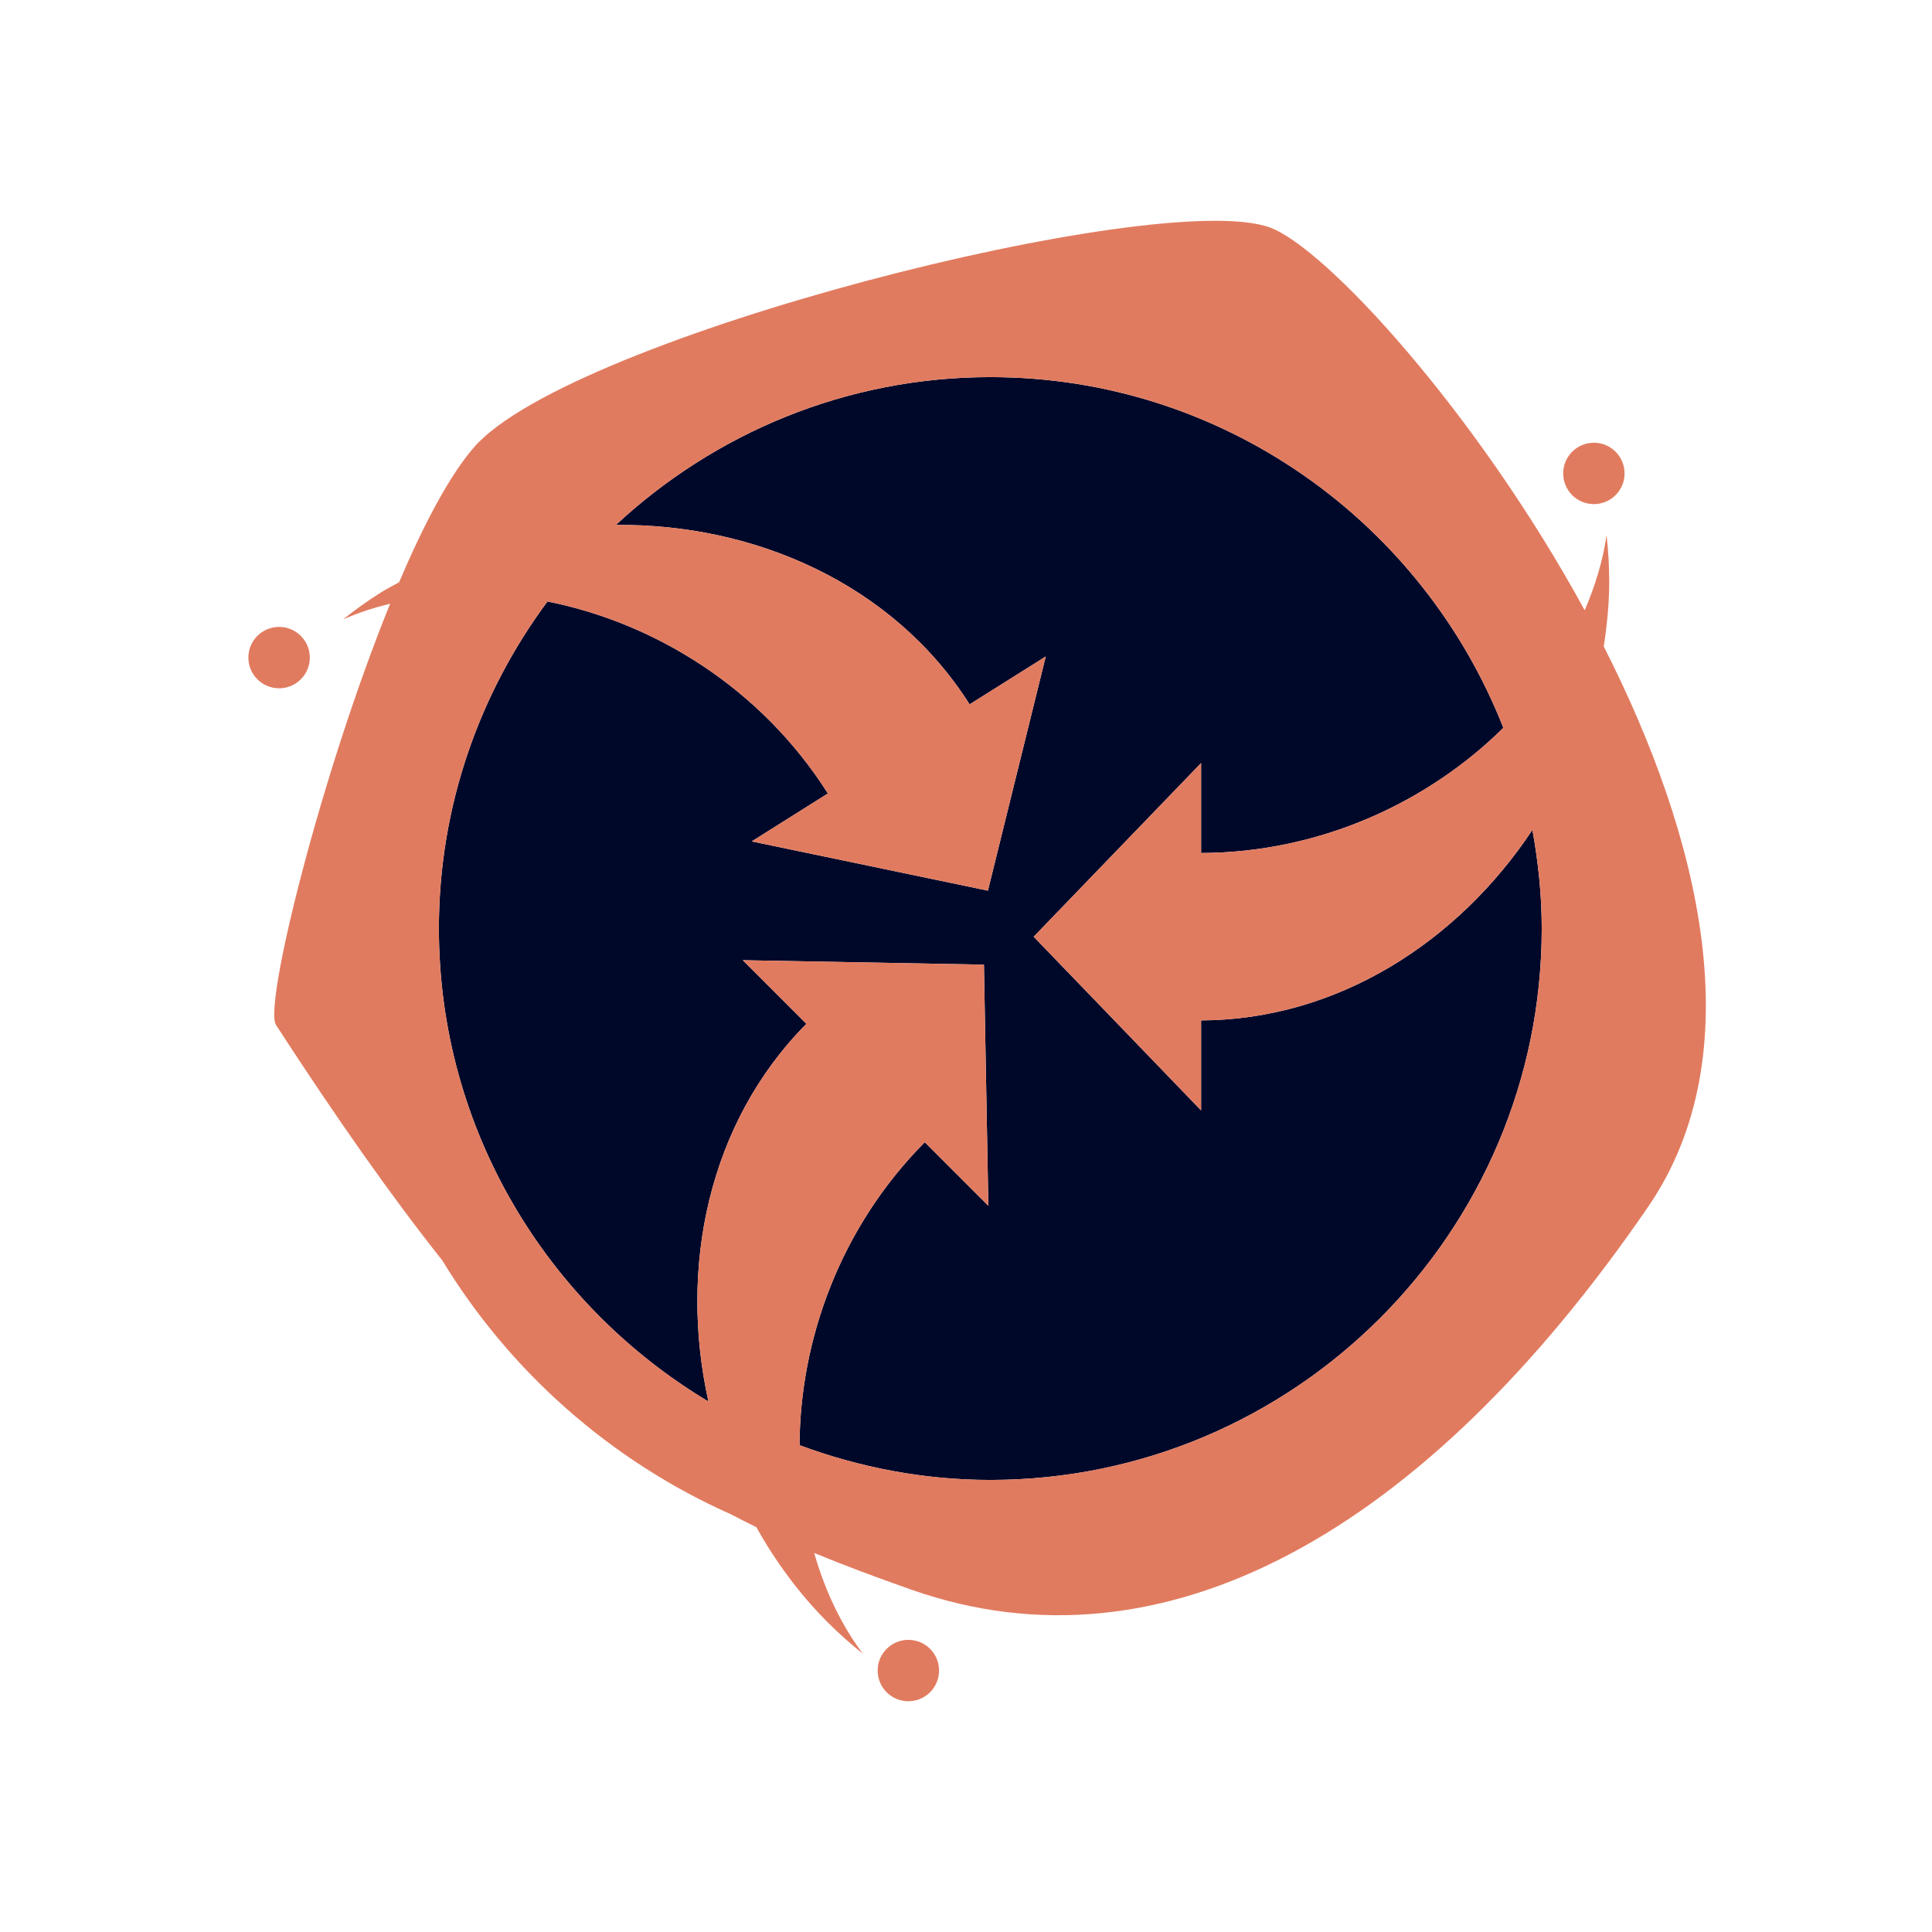 <svg height="70" viewBox="0 0 70 70" width="70" xmlns="http://www.w3.org/2000/svg"><g fill="none" fill-rule="evenodd"><path d="m55.86 33.642c0-1.221-.127-2.412-.338-3.573-2.683 4.046-7.052 6.882-12.004 6.902v3.261l-6.066-6.293 6.066-6.292v3.259c4.347-.015 8.247-1.861 10.951-4.535-2.916-7.427-10.14-12.708-18.588-12.708-5.239 0-10 2.044-13.567 5.357 5.055-.051 10.057 2.152 12.817 6.5l2.759-1.735-2.096 8.485-8.557-1.785 2.759-1.736c-2.43-3.834-6.291-6.188-10.161-6.956-2.459 3.32-3.933 7.411-3.933 11.849 0 7.28 3.93 13.646 9.766 17.138-1.078-4.846-.015-10.091 3.549-13.684l-2.305-2.306 8.738.161.16 8.739-2.304-2.305c-3.07 3.091-4.521 7.167-4.537 10.977 2.159.8 4.48 1.259 6.912 1.259 11.014 0 19.979-8.965 19.979-19.979" fill="#000829"/><g fill="#e17b5f"><path d="m55.86 33.642c0 11.014-8.965 19.979-19.979 19.979-2.432 0-4.753-.459-6.912-1.259.016-3.81 1.467-7.886 4.537-10.977l2.304 2.305-.16-8.739-8.738-.161 2.305 2.306c-3.564 3.593-4.627 8.838-3.549 13.684-5.836-3.492-9.766-9.858-9.766-17.138 0-4.438 1.474-8.529 3.933-11.849 3.87.768 7.731 3.122 10.161 6.956l-2.759 1.736 8.557 1.785 2.096-8.485-2.759 1.735c-2.76-4.348-7.762-6.551-12.817-6.5 3.567-3.313 8.328-5.357 13.567-5.357 8.448 0 15.672 5.281 18.588 12.708-2.704 2.674-6.604 4.52-10.951 4.535v-3.259l-6.066 6.292 6.066 6.293v-3.261c4.952-.02 9.321-2.856 12.004-6.902.211 1.161.338 2.352.338 3.573m2.247-10.219c.119-.773.198-1.554.198-2.343 0-.571-.034-1.135-.096-1.689-.132.921-.411 1.834-.792 2.721-3.942-7.222-9.407-13.149-11.413-13.872-4.009-1.445-25.313 3.949-28.82 7.955-.887 1.014-1.827 2.794-2.724 4.902-.218.122-.442.232-.654.366-.483.304-.943.633-1.378.981.543-.242 1.119-.425 1.709-.573-2.509 6.175-4.593 14.563-4.138 15.265 2.246 3.46 4.211 6.245 6.028 8.534 2.456 4.037 6.11 7.265 10.461 9.199.301.158.605.313.915.462.702 1.256 1.564 2.428 2.595 3.458.404.404.827.779 1.263 1.126-.794-1.058-1.377-2.302-1.761-3.648 1.106.457 2.273.892 3.53 1.333 9.108 3.202 18.575-2.046 26.685-13.875 3.807-5.553 1.901-13.395-1.608-20.302"/><path d="m11.225 23.826c0-.614-.498-1.112-1.113-1.112s-1.113.498-1.113 1.112.498 1.112 1.113 1.112 1.113-.498 1.113-1.112"/><path d="m32.911 59.415c-.614 0-1.112.498-1.112 1.112s.498 1.112 1.112 1.112c.615 0 1.113-.498 1.113-1.112s-.498-1.112-1.113-1.112"/><path d="m57.749 18.265c.615 0 1.112-.498 1.112-1.112s-.497-1.112-1.112-1.112c-.614 0-1.112.498-1.112 1.112s.498 1.112 1.112 1.112"/></g></g></svg>